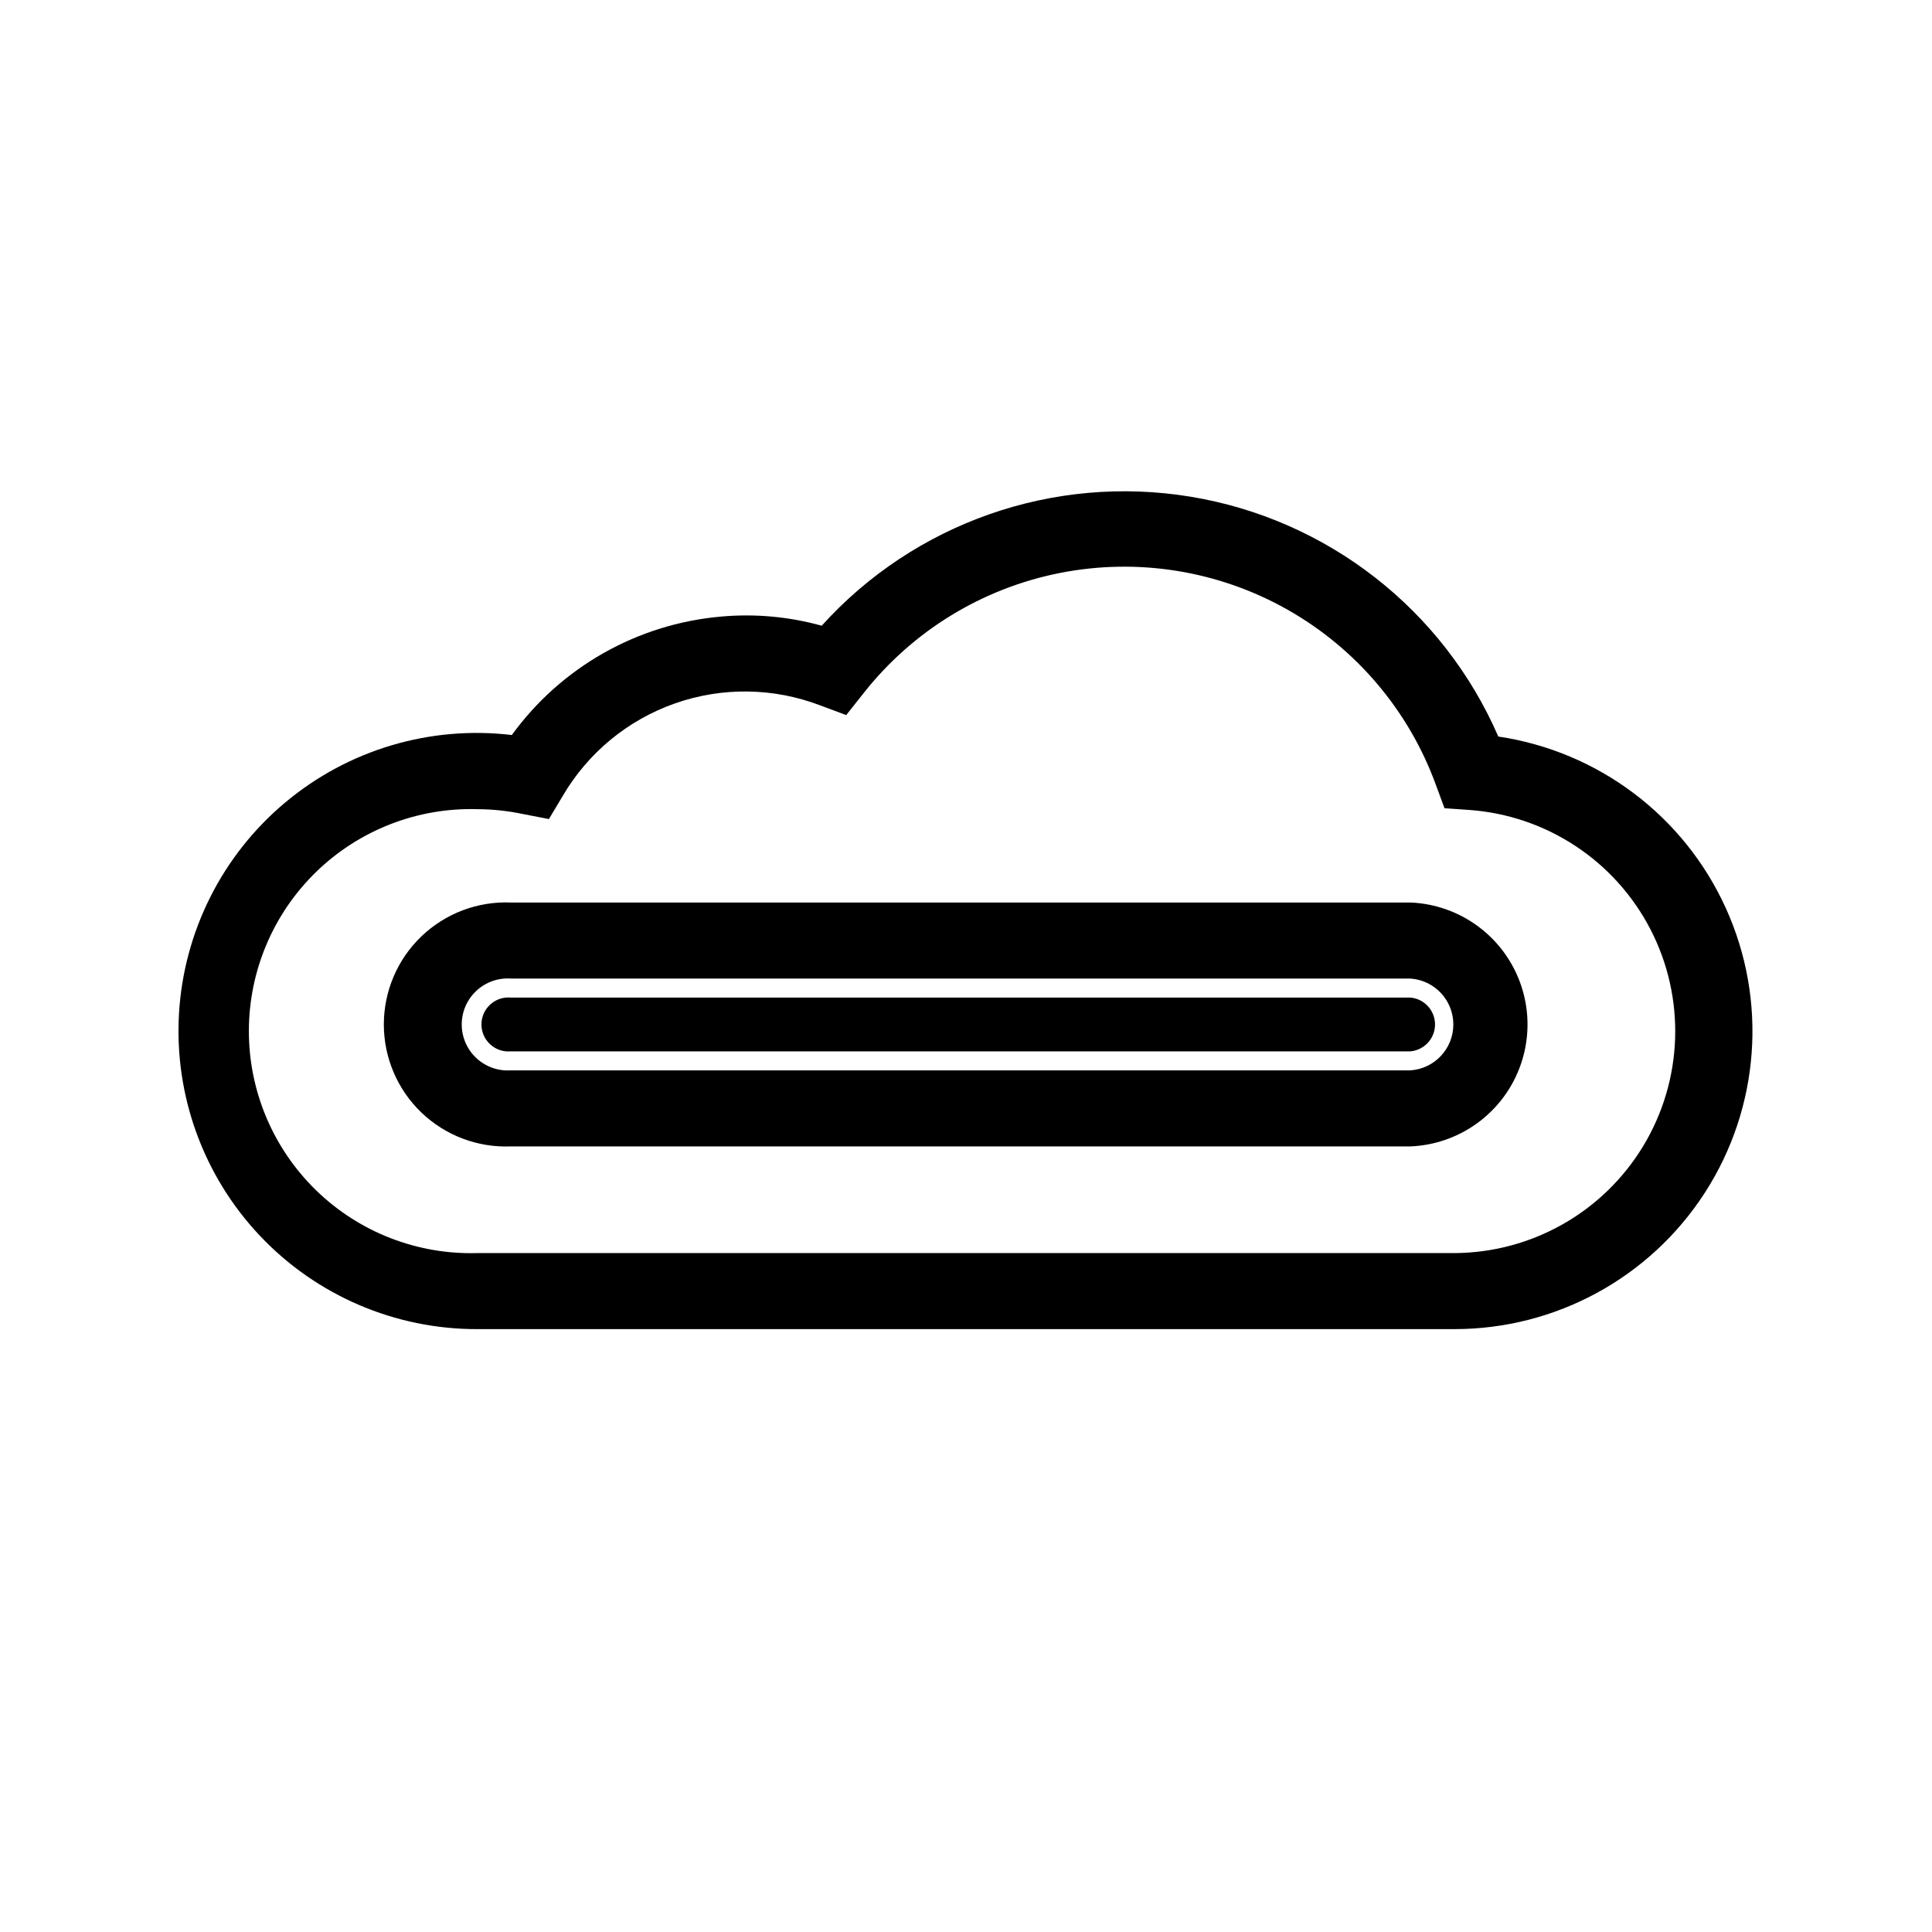 <?xml version="1.0" encoding="UTF-8"?>
<!-- Uploaded to: SVG Repo, www.svgrepo.com, Generator: SVG Repo Mixer Tools -->
<svg fill="#000000" width="800px" height="800px" version="1.1" viewBox="144 144 512 512" xmlns="http://www.w3.org/2000/svg">
 <g>
  <path d="m529.48 496.23h-258.96c-21.781 0.059-42.625-8.875-57.598-24.695-14.973-15.824-22.746-37.125-21.488-58.871 1.262-21.746 11.445-42.008 28.145-55.992 16.699-13.988 38.43-20.457 60.059-17.883 13.059-17.992 33.273-29.441 55.422-31.387 8.973-0.812 18.02 0.008 26.699 2.418 24.625-27.258 61.41-40.141 97.664-34.203 36.25 5.938 67.004 29.883 81.645 63.574 26.531 3.941 49.246 21.082 60.312 45.516 11.07 24.43 8.977 52.812-5.559 75.355-14.535 22.543-39.52 36.164-66.344 36.168zm-258.96-137.79c-15.898-0.465-31.309 5.527-42.719 16.605-11.41 11.082-17.848 26.309-17.848 42.215s6.438 31.133 17.848 42.215c11.41 11.082 26.82 17.07 42.719 16.605h258.96c20.469-0.113 39.402-10.859 49.992-28.375s11.309-39.277 1.898-57.453c-9.41-18.176-27.594-30.148-48.012-31.609l-6.551-0.453-2.266-6.144v-0.004c-7.172-19.723-21.164-36.227-39.441-46.535-18.281-10.305-39.648-13.73-60.234-9.66-20.586 4.07-39.039 15.371-52.02 31.863l-4.586 5.793-6.902-2.57c-12.367-4.727-26.012-4.91-38.504-0.516-12.492 4.391-23.02 13.07-29.711 24.496l-3.68 6.144-7-1.355c-3.93-0.824-7.93-1.246-11.941-1.262z"/>
  <path d="m517.74 447.81h-238.4c-8.793 0.348-17.348-2.902-23.691-9s-9.93-14.52-9.93-23.316c0-8.801 3.586-17.223 9.93-23.32s14.898-9.348 23.691-9h238.4c11.242 0.445 21.449 6.699 26.945 16.516 5.496 9.82 5.496 21.789 0 31.605-5.496 9.816-15.703 16.074-26.945 16.516zm-238.4-44.484c-3.363-0.219-6.664 0.969-9.121 3.273-2.461 2.305-3.856 5.523-3.856 8.895 0 3.367 1.395 6.586 3.856 8.891 2.457 2.305 5.758 3.492 9.121 3.273h238.4c6.418-0.41 11.41-5.734 11.41-12.164 0-6.43-4.992-11.754-11.41-12.168z"/>
  <path d="m279.34 422.62c-1.996 0.168-3.969-0.508-5.441-1.863-1.473-1.355-2.312-3.266-2.312-5.266 0-2.004 0.84-3.914 2.312-5.269 1.473-1.352 3.445-2.027 5.441-1.859h238.4c3.707 0.309 6.555 3.41 6.555 7.129s-2.848 6.816-6.555 7.129z"/>
 </g>
</svg>